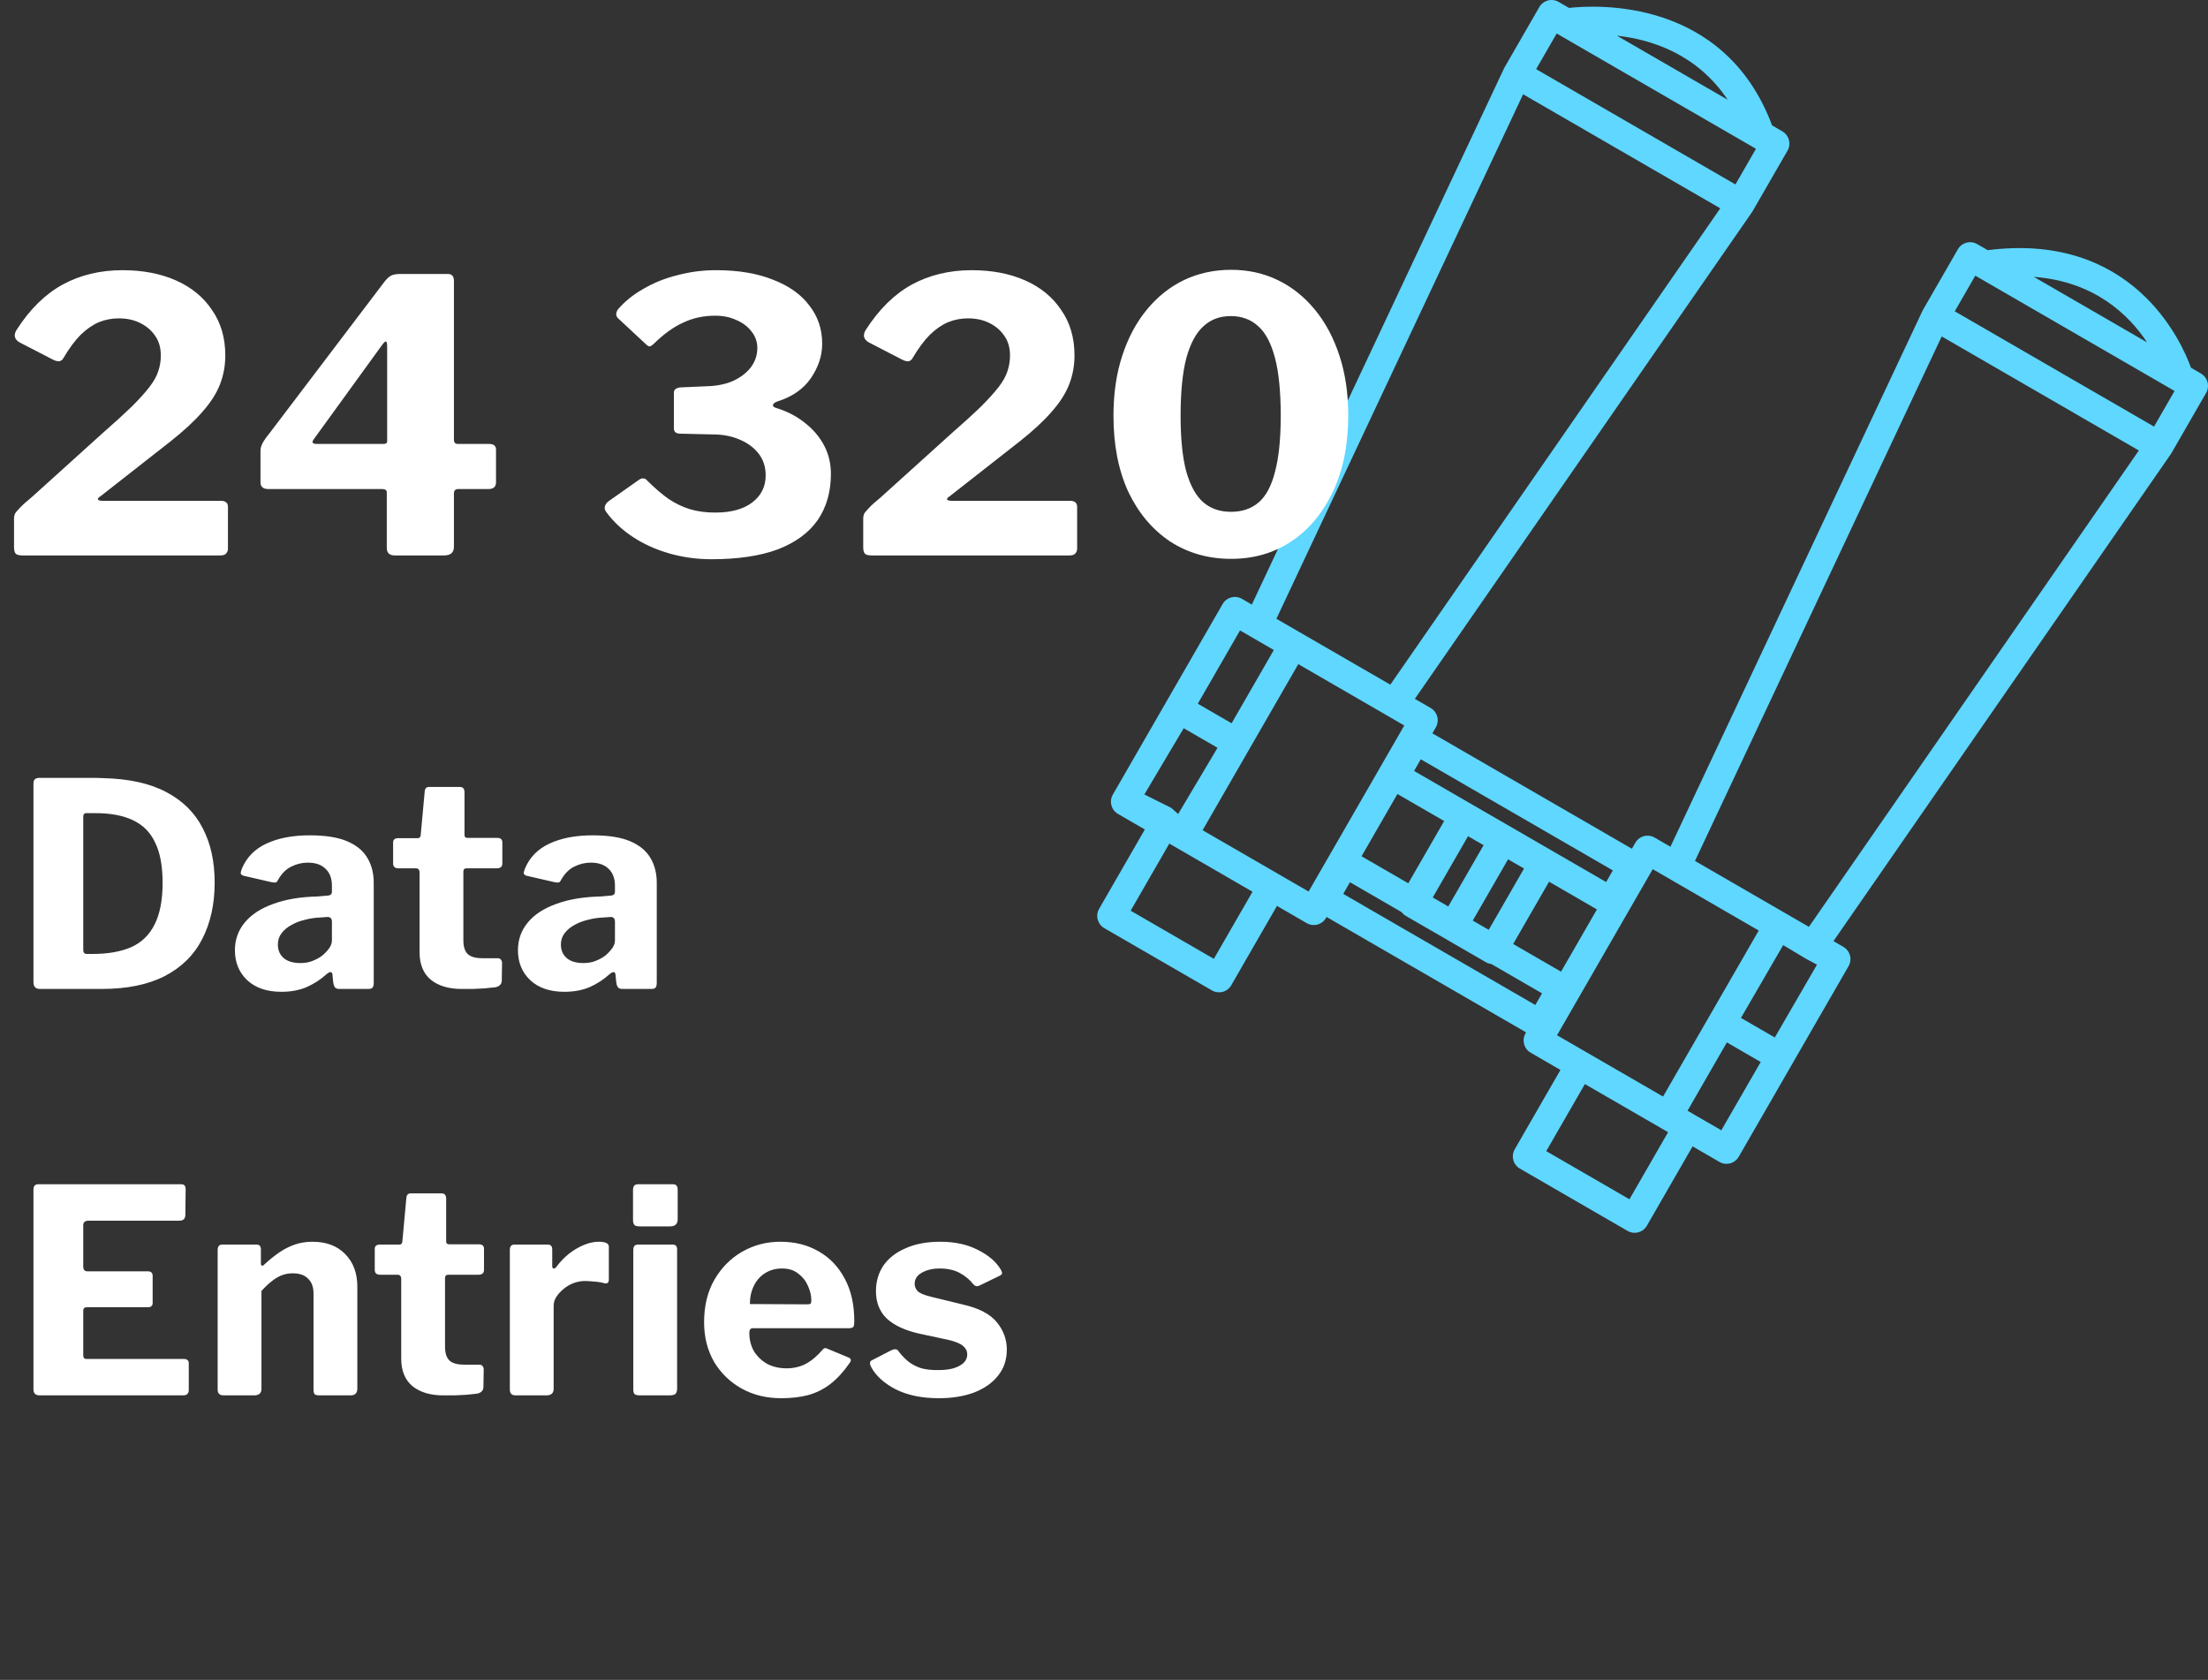 <svg width="163" height="124" viewBox="0 0 163 124" fill="none" xmlns="http://www.w3.org/2000/svg">
<rect x="0" y="0" width="163" height="124" fill="#333333" stroke="none"/>
<path fill-rule="evenodd" clip-rule="evenodd" d="M159.016 31.489L144.306 22.98L145.821 20.349L160.531 28.859L159.016 31.489ZM143.341 24.834L150.618 29.043L157.894 33.253L133.538 68.415L125.128 63.551L143.341 24.834ZM158.501 25.271L150.144 20.437C154.611 20.775 157.146 23.222 158.501 25.271ZM131.02 76.582L128.522 75.138L131.639 69.764L133.325 70.774H133.327L134.134 71.208L131.02 76.582ZM127.072 83.431L125.09 82.288V82.285L124.578 81.988L127.482 76.946L129.979 78.393L127.072 83.431ZM120.29 88.525L114.147 84.972L117 80.021L123.143 83.574L120.29 88.525ZM122.008 64.159L123.254 64.878V64.881L129.835 68.688L122.77 80.943L117.14 77.687C117.139 77.687 117.136 77.685 117.135 77.685L114.944 76.419L122.008 64.159ZM111.706 69.681L114.355 65.084L117.889 67.13L115.24 71.724L111.706 69.681ZM99.657 65.123L103.471 67.33C103.554 67.44 103.659 67.536 103.781 67.608L109.719 71.042C109.841 71.111 109.97 71.147 110.102 71.164L113.837 73.325L113.341 74.184L99.162 65.983L99.657 65.123ZM103.161 58.61L106.612 60.605L103.963 65.2L100.513 63.207L103.161 58.61ZM94.409 64.539L88.779 61.283L95.843 49.024L102.421 52.83L103.667 53.552L96.605 65.808L94.409 64.539ZM89.609 70.777L83.468 67.224L86.322 62.271L92.464 65.825L89.609 70.777ZM87.384 53.754L89.881 55.198L86.975 60.085L86.462 59.633H86.46L84.48 58.642L87.384 53.754ZM91.542 46.536L92.35 47.002V47.005L94.037 47.98L90.92 53.389L88.425 51.945L91.542 46.536ZM108.723 67.954L111.329 63.431L112.508 64.112L109.902 68.635L108.723 67.954ZM109.522 62.388L106.916 66.911L105.769 66.247L108.375 61.724L109.522 62.388ZM118.569 65.109L104.391 56.907L104.886 56.047L119.064 64.25L118.569 65.109ZM112.44 6.959L126.994 15.378L102.637 50.539L94.227 45.676L112.44 6.959ZM114.919 2.474L129.629 10.983L128.114 13.614L113.402 5.104L114.919 2.474ZM127.542 7.363L119.367 2.635C121.915 2.914 125.275 3.98 127.542 7.363ZM162.965 28.207C162.892 27.938 162.718 27.709 162.478 27.571L161.745 27.146C161.03 25.169 157.425 17.105 146.736 18.466L145.96 18.018C145.461 17.731 144.824 17.901 144.536 18.4L141.977 22.841C141.969 22.854 141.965 22.868 141.96 22.881C141.952 22.893 141.943 22.905 141.935 22.916L123.316 62.502L122.149 61.827C121.909 61.687 121.625 61.649 121.357 61.721C121.089 61.794 120.862 61.969 120.724 62.21L120.471 62.65L105.742 54.131L105.997 53.689C106.136 53.45 106.173 53.164 106.101 52.894C106.028 52.627 105.855 52.4 105.615 52.262L104.448 51.587L129.353 15.636C129.367 15.618 129.373 15.6 129.383 15.58C129.387 15.573 129.396 15.569 129.398 15.563L131.958 11.123C132.246 10.622 132.075 9.984 131.576 9.695L130.821 9.258C127.294 -0.157 117.87 0.355 115.829 0.584L115.06 0.14C114.82 0.001 114.535 -0.036 114.268 0.035C114.001 0.108 113.773 0.283 113.635 0.524L111.076 4.965C111.069 4.979 111.065 4.993 111.058 5.006C111.05 5.017 111.042 5.029 111.035 5.04L92.413 44.626L91.682 44.203C91.183 43.915 90.546 44.086 90.258 44.586L82.152 58.654C81.864 59.154 82.034 59.792 82.533 60.081L84.515 61.228L81.14 67.084C80.852 67.586 81.022 68.224 81.522 68.513L89.471 73.11C89.629 73.201 89.81 73.249 89.991 73.249C90.081 73.249 90.173 73.238 90.261 73.216C90.528 73.144 90.756 72.969 90.894 72.728L94.269 66.87L96.465 68.142C96.629 68.236 96.808 68.284 96.986 68.284C97.346 68.284 97.696 68.094 97.889 67.76L97.932 67.687L112.661 76.206L112.618 76.28C112.33 76.78 112.5 77.418 113 77.707L115.196 78.979L111.821 84.834C111.682 85.076 111.645 85.358 111.716 85.628C111.788 85.896 111.963 86.123 112.202 86.261L120.151 90.861C120.316 90.953 120.495 91 120.672 91C121.032 91 121.383 90.814 121.576 90.478L124.951 84.621L126.933 85.768C127.096 85.864 127.276 85.91 127.453 85.91C127.814 85.91 128.163 85.721 128.358 85.387L136.465 71.319C136.604 71.08 136.641 70.794 136.568 70.527C136.496 70.258 136.322 70.03 136.082 69.892L135.35 69.469L160.255 33.519C160.265 33.503 160.271 33.487 160.282 33.472C160.288 33.462 160.296 33.455 160.302 33.445L162.861 29.004C162.999 28.76 163.036 28.474 162.965 28.207Z" fill="#5FD7FF"/>
<path d="M2.932 57.418C3.184 57.418 3.52 57.418 3.94 57.418C4.374 57.418 4.822 57.418 5.284 57.418C5.76 57.418 6.208 57.418 6.628 57.418C7.048 57.418 7.377 57.425 7.615 57.439C9.505 57.481 11.059 57.824 12.277 58.468C13.495 59.112 14.391 60.001 14.965 61.135C15.553 62.255 15.847 63.592 15.847 65.146C15.847 66.742 15.539 68.135 14.923 69.325C14.321 70.501 13.397 71.411 12.151 72.055C10.919 72.685 9.372 73 7.51 73H2.953C2.631 73 2.47 72.832 2.47 72.496V57.859C2.47 57.691 2.505 57.579 2.575 57.523C2.645 57.453 2.764 57.418 2.932 57.418ZM6.355 60.022C6.215 60.022 6.145 60.12 6.145 60.316V70.123C6.145 70.319 6.236 70.417 6.418 70.417H6.817C7.965 70.417 8.924 70.249 9.694 69.913C10.464 69.563 11.038 69.003 11.416 68.233C11.808 67.463 12.004 66.441 12.004 65.167C12.004 63.935 11.822 62.948 11.458 62.206C11.108 61.45 10.562 60.897 9.82 60.547C9.092 60.197 8.161 60.022 7.027 60.022H6.355ZM24.083 71.929C23.649 72.321 23.159 72.636 22.613 72.874C22.081 73.098 21.465 73.21 20.765 73.21C19.701 73.21 18.861 72.923 18.245 72.349C17.643 71.775 17.342 71.04 17.342 70.144C17.342 69.36 17.587 68.674 18.077 68.086C18.567 67.498 19.267 67.043 20.177 66.721C21.087 66.385 22.172 66.203 23.432 66.175L24.167 66.112C24.251 66.112 24.328 66.091 24.398 66.049C24.468 66.007 24.503 65.93 24.503 65.818V65.377C24.503 64.845 24.349 64.432 24.041 64.138C23.733 63.83 23.292 63.676 22.718 63.676C22.298 63.676 21.892 63.774 21.5 63.97C21.122 64.152 20.8 64.474 20.534 64.936C20.492 65.034 20.443 65.097 20.387 65.125C20.331 65.153 20.226 65.153 20.072 65.125L17.972 64.642C17.888 64.614 17.825 64.572 17.783 64.516C17.755 64.446 17.783 64.306 17.867 64.096C18.217 63.27 18.819 62.661 19.673 62.269C20.541 61.863 21.605 61.66 22.865 61.66C24.027 61.66 24.951 61.807 25.637 62.101C26.323 62.395 26.82 62.808 27.128 63.34C27.436 63.858 27.59 64.467 27.59 65.167V72.538C27.59 72.706 27.562 72.825 27.506 72.895C27.45 72.965 27.345 73 27.191 73H25.028C24.874 73 24.762 72.944 24.692 72.832C24.636 72.72 24.601 72.58 24.587 72.412L24.545 71.95C24.517 71.698 24.363 71.691 24.083 71.929ZM24.503 68.044C24.503 67.806 24.398 67.687 24.188 67.687L23.6 67.729C23.236 67.743 22.872 67.799 22.508 67.897C22.144 67.981 21.815 68.107 21.521 68.275C21.227 68.429 20.982 68.632 20.786 68.884C20.604 69.122 20.513 69.402 20.513 69.724C20.513 70.144 20.66 70.48 20.954 70.732C21.248 70.97 21.654 71.089 22.172 71.089C22.522 71.089 22.83 71.033 23.096 70.921C23.376 70.809 23.614 70.676 23.81 70.522C24.02 70.34 24.188 70.158 24.314 69.976C24.44 69.794 24.503 69.605 24.503 69.409V68.044ZM34.438 64.096C34.284 64.096 34.207 64.18 34.207 64.348V69.409C34.207 69.885 34.319 70.228 34.543 70.438C34.767 70.634 35.124 70.732 35.614 70.732H36.748C36.846 70.732 36.923 70.767 36.979 70.837C37.035 70.907 37.063 70.991 37.063 71.089L37.042 72.37C37.042 72.636 36.888 72.804 36.58 72.874C36.328 72.902 36.055 72.93 35.761 72.958C35.481 72.972 35.194 72.986 34.9 73C34.62 73 34.347 73 34.081 73C33.129 73 32.373 72.776 31.813 72.328C31.253 71.866 30.973 71.187 30.973 70.291V64.411C30.973 64.201 30.882 64.096 30.7 64.096H29.419C29.153 64.096 29.02 63.977 29.02 63.739V62.185C29.02 61.975 29.146 61.87 29.398 61.87H30.847C30.973 61.87 31.043 61.793 31.057 61.639L31.351 58.447C31.365 58.209 31.47 58.09 31.666 58.09H33.955C34.179 58.09 34.291 58.223 34.291 58.489V61.639C34.291 61.779 34.361 61.849 34.501 61.849H36.706C36.958 61.849 37.084 61.961 37.084 62.185V63.739C37.084 63.977 36.944 64.096 36.664 64.096H34.438ZM44.977 71.929C44.543 72.321 44.053 72.636 43.507 72.874C42.975 73.098 42.359 73.21 41.659 73.21C40.595 73.21 39.755 72.923 39.139 72.349C38.537 71.775 38.236 71.04 38.236 70.144C38.236 69.36 38.481 68.674 38.971 68.086C39.461 67.498 40.161 67.043 41.071 66.721C41.981 66.385 43.066 66.203 44.326 66.175L45.061 66.112C45.145 66.112 45.222 66.091 45.292 66.049C45.362 66.007 45.397 65.93 45.397 65.818V65.377C45.397 64.845 45.243 64.432 44.935 64.138C44.627 63.83 44.186 63.676 43.612 63.676C43.192 63.676 42.786 63.774 42.394 63.97C42.016 64.152 41.694 64.474 41.428 64.936C41.386 65.034 41.337 65.097 41.281 65.125C41.225 65.153 41.12 65.153 40.966 65.125L38.866 64.642C38.782 64.614 38.719 64.572 38.677 64.516C38.649 64.446 38.677 64.306 38.761 64.096C39.111 63.27 39.713 62.661 40.567 62.269C41.435 61.863 42.499 61.66 43.759 61.66C44.921 61.66 45.845 61.807 46.531 62.101C47.217 62.395 47.714 62.808 48.022 63.34C48.33 63.858 48.484 64.467 48.484 65.167V72.538C48.484 72.706 48.456 72.825 48.4 72.895C48.344 72.965 48.239 73 48.085 73H45.922C45.768 73 45.656 72.944 45.586 72.832C45.53 72.72 45.495 72.58 45.481 72.412L45.439 71.95C45.411 71.698 45.257 71.691 44.977 71.929ZM45.397 68.044C45.397 67.806 45.292 67.687 45.082 67.687L44.494 67.729C44.13 67.743 43.766 67.799 43.402 67.897C43.038 67.981 42.709 68.107 42.415 68.275C42.121 68.429 41.876 68.632 41.68 68.884C41.498 69.122 41.407 69.402 41.407 69.724C41.407 70.144 41.554 70.48 41.848 70.732C42.142 70.97 42.548 71.089 43.066 71.089C43.416 71.089 43.724 71.033 43.99 70.921C44.27 70.809 44.508 70.676 44.704 70.522C44.914 70.34 45.082 70.158 45.208 69.976C45.334 69.794 45.397 69.605 45.397 69.409V68.044ZM2.47 87.817C2.47 87.551 2.582 87.418 2.806 87.418H13.39C13.6 87.418 13.705 87.537 13.705 87.775L13.684 89.665C13.684 89.959 13.537 90.106 13.243 90.106H6.544C6.278 90.106 6.145 90.218 6.145 90.442V93.487C6.145 93.725 6.25 93.844 6.46 93.844H10.912C11.15 93.844 11.269 93.956 11.269 94.18V96.196C11.269 96.28 11.241 96.35 11.185 96.406C11.143 96.462 11.059 96.49 10.933 96.49H6.439C6.243 96.49 6.145 96.574 6.145 96.742V100.039C6.145 100.221 6.222 100.312 6.376 100.312H13.558C13.81 100.312 13.936 100.417 13.936 100.627V102.622C13.936 102.734 13.901 102.825 13.831 102.895C13.775 102.965 13.67 103 13.516 103H2.932C2.624 103 2.47 102.853 2.47 102.559V87.817ZM16.509 103C16.215 103 16.068 102.86 16.068 102.58V92.269C16.068 92.003 16.18 91.87 16.404 91.87H18.945C19.155 91.87 19.26 91.989 19.26 92.227V93.256C19.26 93.34 19.281 93.396 19.323 93.424C19.365 93.452 19.428 93.424 19.512 93.34C19.876 93.004 20.24 92.71 20.604 92.458C20.968 92.206 21.353 92.01 21.759 91.87C22.165 91.73 22.599 91.66 23.061 91.66C24.083 91.66 24.888 91.961 25.476 92.563C26.078 93.165 26.379 93.97 26.379 94.978V102.496C26.379 102.832 26.211 103 25.875 103H23.544C23.404 103 23.299 102.972 23.229 102.916C23.173 102.846 23.145 102.734 23.145 102.58V95.482C23.145 95.006 23.012 94.642 22.746 94.39C22.494 94.124 22.116 93.991 21.612 93.991C21.318 93.991 21.045 94.04 20.793 94.138C20.541 94.236 20.296 94.383 20.058 94.579C19.82 94.761 19.568 94.999 19.302 95.293V102.517C19.302 102.839 19.12 103 18.756 103H16.509ZM33.084 94.096C32.93 94.096 32.853 94.18 32.853 94.348V99.409C32.853 99.885 32.965 100.228 33.189 100.438C33.413 100.634 33.77 100.732 34.26 100.732H35.394C35.492 100.732 35.569 100.767 35.625 100.837C35.681 100.907 35.709 100.991 35.709 101.089L35.688 102.37C35.688 102.636 35.534 102.804 35.226 102.874C34.974 102.902 34.701 102.93 34.407 102.958C34.127 102.972 33.84 102.986 33.546 103C33.266 103 32.993 103 32.727 103C31.775 103 31.019 102.776 30.459 102.328C29.899 101.866 29.619 101.187 29.619 100.291V94.411C29.619 94.201 29.528 94.096 29.346 94.096H28.065C27.799 94.096 27.666 93.977 27.666 93.739V92.185C27.666 91.975 27.792 91.87 28.044 91.87H29.493C29.619 91.87 29.689 91.793 29.703 91.639L29.997 88.447C30.011 88.209 30.116 88.09 30.312 88.09H32.601C32.825 88.09 32.937 88.223 32.937 88.489V91.639C32.937 91.779 33.007 91.849 33.147 91.849H35.352C35.604 91.849 35.73 91.961 35.73 92.185V93.739C35.73 93.977 35.59 94.096 35.31 94.096H33.084ZM38.079 103C37.925 103 37.813 102.965 37.743 102.895C37.673 102.825 37.638 102.72 37.638 102.58V92.269C37.638 92.003 37.75 91.87 37.974 91.87H40.431C40.655 91.87 40.767 91.989 40.767 92.227V93.466C40.767 93.55 40.795 93.606 40.851 93.634C40.921 93.648 40.991 93.613 41.061 93.529C41.341 93.151 41.656 92.822 42.006 92.542C42.37 92.262 42.741 92.045 43.119 91.891C43.497 91.737 43.854 91.66 44.19 91.66C44.694 91.66 44.946 91.779 44.946 92.017V94.453C44.946 94.677 44.841 94.768 44.631 94.726C44.379 94.656 44.12 94.614 43.854 94.6C43.588 94.572 43.357 94.558 43.161 94.558C42.909 94.558 42.643 94.607 42.363 94.705C42.097 94.803 41.852 94.943 41.628 95.125C41.404 95.307 41.222 95.503 41.082 95.713C40.942 95.923 40.872 96.147 40.872 96.385V102.517C40.872 102.839 40.69 103 40.326 103H38.079ZM49.986 102.496C49.986 102.678 49.944 102.811 49.86 102.895C49.776 102.965 49.629 103 49.419 103H47.214C47.032 103 46.906 102.965 46.836 102.895C46.78 102.825 46.752 102.713 46.752 102.559V92.269C46.752 92.003 46.864 91.87 47.088 91.87H49.671C49.881 91.87 49.986 91.989 49.986 92.227V102.496ZM50.028 90.001C50.028 90.351 49.839 90.526 49.461 90.526H47.193C47.011 90.526 46.885 90.484 46.815 90.4C46.759 90.316 46.731 90.197 46.731 90.043V87.838C46.731 87.558 46.85 87.418 47.088 87.418H49.692C49.916 87.418 50.028 87.551 50.028 87.817V90.001ZM55.317 98.38C55.317 98.898 55.436 99.36 55.674 99.766C55.926 100.158 56.255 100.466 56.661 100.69C57.081 100.9 57.55 101.005 58.068 101.005C58.572 101.005 59.034 100.9 59.454 100.69C59.888 100.466 60.322 100.102 60.756 99.598C60.812 99.542 60.861 99.514 60.903 99.514C60.945 99.5 61.022 99.521 61.134 99.577L62.646 100.207C62.842 100.291 62.863 100.431 62.709 100.627C62.261 101.271 61.792 101.782 61.302 102.16C60.812 102.538 60.266 102.811 59.664 102.979C59.076 103.133 58.411 103.21 57.669 103.21C56.577 103.21 55.604 102.972 54.75 102.496C53.896 102.02 53.217 101.362 52.713 100.522C52.223 99.668 51.978 98.695 51.978 97.603C51.978 96.399 52.23 95.356 52.734 94.474C53.252 93.578 53.938 92.885 54.792 92.395C55.646 91.905 56.584 91.66 57.606 91.66C58.684 91.66 59.629 91.898 60.441 92.374C61.253 92.836 61.89 93.501 62.352 94.369C62.828 95.237 63.066 96.294 63.066 97.54C63.066 97.694 63.052 97.813 63.024 97.897C62.996 97.981 62.891 98.03 62.709 98.044H55.569C55.485 98.044 55.422 98.072 55.38 98.128C55.338 98.184 55.317 98.268 55.317 98.38ZM59.538 96.28C59.692 96.28 59.79 96.266 59.832 96.238C59.874 96.196 59.895 96.112 59.895 95.986C59.895 95.636 59.811 95.279 59.643 94.915C59.489 94.551 59.251 94.25 58.929 94.012C58.621 93.76 58.222 93.634 57.732 93.634C57.27 93.634 56.857 93.746 56.493 93.97C56.129 94.194 55.849 94.509 55.653 94.915C55.457 95.307 55.359 95.755 55.359 96.259L59.538 96.28ZM71.826 94.768C71.588 94.46 71.266 94.194 70.861 93.97C70.454 93.746 69.957 93.634 69.37 93.634C68.852 93.634 68.41 93.739 68.046 93.949C67.697 94.145 67.522 94.418 67.522 94.768C67.522 94.95 67.591 95.125 67.731 95.293C67.871 95.447 68.194 95.587 68.698 95.713L71.112 96.301C72.275 96.567 73.1 97.001 73.591 97.603C74.081 98.205 74.326 98.877 74.326 99.619C74.326 100.375 74.109 101.019 73.674 101.551C73.254 102.083 72.666 102.496 71.91 102.79C71.154 103.07 70.287 103.21 69.306 103.21C68.061 103.21 67.004 102.993 66.135 102.559C65.267 102.111 64.659 101.558 64.308 100.9C64.252 100.802 64.225 100.711 64.225 100.627C64.225 100.529 64.266 100.459 64.35 100.417L65.778 99.682C65.918 99.612 66.023 99.584 66.094 99.598C66.177 99.598 66.248 99.633 66.303 99.703C66.486 99.955 66.703 100.193 66.954 100.417C67.207 100.641 67.522 100.823 67.9 100.963C68.278 101.089 68.754 101.145 69.328 101.131C69.719 101.131 70.07 101.089 70.377 101.005C70.7 100.907 70.951 100.774 71.133 100.606C71.316 100.424 71.406 100.214 71.406 99.976C71.406 99.738 71.308 99.535 71.112 99.367C70.916 99.185 70.552 99.031 70.02 98.905L67.858 98.443C66.808 98.205 66.01 97.834 65.463 97.33C64.931 96.812 64.665 96.14 64.665 95.314C64.665 94.6 64.847 93.97 65.212 93.424C65.59 92.878 66.135 92.451 66.85 92.143C67.564 91.821 68.418 91.66 69.412 91.66C70.475 91.66 71.392 91.856 72.162 92.248C72.947 92.64 73.507 93.109 73.843 93.655C73.898 93.739 73.941 93.83 73.969 93.928C73.996 94.012 73.948 94.089 73.822 94.159L72.309 94.894C72.212 94.936 72.121 94.95 72.037 94.936C71.966 94.908 71.897 94.852 71.826 94.768Z" fill="white"/>
<path d="M7.532 32.012C8.428 31.228 9.156 30.565 9.716 30.024C10.276 29.464 10.715 28.979 11.032 28.568C11.349 28.157 11.564 27.775 11.676 27.42C11.807 27.047 11.872 26.655 11.872 26.244C11.872 25.665 11.732 25.18 11.452 24.788C11.172 24.377 10.799 24.06 10.332 23.836C9.884 23.612 9.361 23.5 8.764 23.5C8.26 23.5 7.775 23.593 7.308 23.78C6.86 23.967 6.412 24.275 5.964 24.704C5.535 25.133 5.105 25.712 4.676 26.44C4.62 26.552 4.527 26.627 4.396 26.664C4.265 26.683 4.107 26.645 3.92 26.552L1.428 25.264C1.241 25.152 1.129 25.012 1.092 24.844C1.073 24.676 1.12 24.508 1.232 24.34C2.203 22.828 3.332 21.717 4.62 21.008C5.927 20.299 7.401 19.944 9.044 19.944C10.537 19.944 11.853 20.196 12.992 20.7C14.131 21.204 15.017 21.932 15.652 22.884C16.305 23.817 16.632 24.937 16.632 26.244C16.632 26.991 16.501 27.7 16.24 28.372C15.979 29.044 15.549 29.716 14.952 30.388C14.373 31.06 13.589 31.788 12.6 32.572L7.42 36.632C7.289 36.707 7.224 36.781 7.224 36.856C7.243 36.931 7.364 36.968 7.588 36.968H16.296C16.651 36.968 16.828 37.117 16.828 37.416V40.496C16.828 40.645 16.781 40.767 16.688 40.86C16.613 40.953 16.473 41 16.268 41H1.68C1.437 41 1.269 40.963 1.176 40.888C1.083 40.795 1.036 40.636 1.036 40.412V38.256C1.036 38.163 1.055 38.06 1.092 37.948C1.148 37.836 1.269 37.687 1.456 37.5C1.643 37.295 1.932 37.033 2.324 36.716L7.532 32.012ZM28.413 20.756C28.6 20.532 28.759 20.392 28.89 20.336C29.039 20.261 29.263 20.224 29.561 20.224H33.062C33.36 20.224 33.51 20.392 33.51 20.728V32.46C33.51 32.665 33.603 32.768 33.789 32.768H36.086C36.44 32.768 36.617 32.908 36.617 33.188V35.596C36.617 35.932 36.431 36.1 36.057 36.1H33.818C33.612 36.1 33.51 36.212 33.51 36.436V40.356C33.51 40.785 33.267 41 32.782 41H29.142C28.75 41 28.553 40.813 28.553 40.44V36.352C28.553 36.184 28.442 36.1 28.218 36.1H19.817C19.425 36.1 19.23 35.932 19.23 35.596V33.272C19.23 33.085 19.285 32.889 19.398 32.684C19.509 32.479 19.696 32.217 19.957 31.9L28.413 20.756ZM28.329 32.768C28.497 32.768 28.581 32.703 28.581 32.572V25.6C28.581 25.357 28.553 25.227 28.497 25.208C28.442 25.189 28.339 25.283 28.189 25.488L23.177 32.404C22.991 32.647 23.056 32.768 23.373 32.768H28.329ZM45.604 23.472C45.454 23.304 45.454 23.099 45.604 22.856C46.108 22.259 46.742 21.745 47.508 21.316C48.273 20.868 49.113 20.532 50.028 20.308C50.942 20.065 51.885 19.944 52.856 19.944C54.498 19.944 55.898 20.177 57.056 20.644C58.232 21.092 59.128 21.727 59.744 22.548C60.378 23.351 60.696 24.293 60.696 25.376C60.696 26.253 60.416 27.103 59.856 27.924C59.296 28.727 58.474 29.296 57.392 29.632C57.186 29.707 57.074 29.8 57.056 29.912C57.056 30.005 57.158 30.08 57.364 30.136C58.148 30.379 58.838 30.743 59.436 31.228C60.033 31.695 60.5 32.245 60.836 32.88C61.172 33.515 61.34 34.215 61.34 34.98C61.34 36.305 61.013 37.444 60.36 38.396C59.706 39.329 58.726 40.048 57.42 40.552C56.113 41.037 54.48 41.28 52.52 41.28C51.456 41.28 50.429 41.14 49.44 40.86C48.45 40.58 47.554 40.179 46.752 39.656C45.949 39.133 45.286 38.517 44.764 37.808C44.652 37.659 44.614 37.519 44.652 37.388C44.689 37.239 44.782 37.108 44.932 36.996L47.116 35.456C47.265 35.344 47.386 35.297 47.48 35.316C47.592 35.316 47.676 35.353 47.732 35.428C48.31 36.007 48.852 36.473 49.356 36.828C49.86 37.164 50.382 37.416 50.924 37.584C51.484 37.752 52.109 37.836 52.8 37.836C53.976 37.836 54.89 37.584 55.544 37.08C56.197 36.576 56.524 35.913 56.524 35.092C56.524 34.457 56.346 33.916 55.992 33.468C55.637 33.02 55.161 32.675 54.564 32.432C53.985 32.189 53.341 32.068 52.632 32.068L50.224 32.012C49.906 32.012 49.748 31.881 49.748 31.62V28.988C49.748 28.764 49.906 28.633 50.224 28.596L52.156 28.512C52.902 28.493 53.556 28.363 54.116 28.12C54.676 27.859 55.114 27.523 55.432 27.112C55.749 26.683 55.908 26.207 55.908 25.684C55.908 25.236 55.768 24.835 55.488 24.48C55.226 24.125 54.862 23.845 54.396 23.64C53.929 23.416 53.397 23.304 52.8 23.304C51.941 23.304 51.157 23.472 50.448 23.808C49.738 24.125 49.01 24.648 48.264 25.376C48.152 25.488 48.049 25.553 47.956 25.572C47.881 25.572 47.778 25.507 47.648 25.376L45.604 23.472ZM70.222 32.012C71.118 31.228 71.846 30.565 72.406 30.024C72.966 29.464 73.404 28.979 73.722 28.568C74.039 28.157 74.254 27.775 74.365 27.42C74.496 27.047 74.561 26.655 74.561 26.244C74.561 25.665 74.421 25.18 74.141 24.788C73.862 24.377 73.488 24.06 73.022 23.836C72.573 23.612 72.051 23.5 71.454 23.5C70.95 23.5 70.464 23.593 69.998 23.78C69.549 23.967 69.102 24.275 68.653 24.704C68.224 25.133 67.795 25.712 67.365 26.44C67.309 26.552 67.216 26.627 67.085 26.664C66.955 26.683 66.796 26.645 66.609 26.552L64.118 25.264C63.931 25.152 63.819 25.012 63.782 24.844C63.763 24.676 63.809 24.508 63.922 24.34C64.892 22.828 66.022 21.717 67.309 21.008C68.616 20.299 70.091 19.944 71.734 19.944C73.227 19.944 74.543 20.196 75.681 20.7C76.82 21.204 77.707 21.932 78.341 22.884C78.995 23.817 79.322 24.937 79.322 26.244C79.322 26.991 79.191 27.7 78.93 28.372C78.668 29.044 78.239 29.716 77.641 30.388C77.063 31.06 76.279 31.788 75.29 32.572L70.109 36.632C69.979 36.707 69.913 36.781 69.913 36.856C69.932 36.931 70.053 36.968 70.278 36.968H78.986C79.34 36.968 79.517 37.117 79.517 37.416V40.496C79.517 40.645 79.471 40.767 79.377 40.86C79.303 40.953 79.163 41 78.957 41H64.37C64.127 41 63.959 40.963 63.865 40.888C63.772 40.795 63.725 40.636 63.725 40.412V38.256C63.725 38.163 63.744 38.06 63.782 37.948C63.837 37.836 63.959 37.687 64.145 37.5C64.332 37.295 64.621 37.033 65.013 36.716L70.222 32.012ZM90.879 19.916C92.13 19.916 93.278 20.168 94.323 20.672C95.368 21.176 96.283 21.904 97.067 22.856C97.851 23.808 98.458 24.947 98.887 26.272C99.316 27.579 99.531 29.044 99.531 30.668C99.531 32.815 99.158 34.681 98.411 36.268C97.664 37.855 96.638 39.087 95.331 39.964C94.043 40.823 92.559 41.252 90.879 41.252C89.199 41.252 87.696 40.823 86.371 39.964C85.064 39.087 84.038 37.864 83.291 36.296C82.563 34.709 82.199 32.843 82.199 30.696C82.199 29.053 82.414 27.579 82.843 26.272C83.272 24.947 83.879 23.808 84.663 22.856C85.447 21.904 86.362 21.176 87.407 20.672C88.471 20.168 89.628 19.916 90.879 19.916ZM90.879 37.78C91.7 37.78 92.382 37.547 92.923 37.08C93.464 36.613 93.866 35.857 94.127 34.812C94.407 33.767 94.547 32.395 94.547 30.696C94.547 28.923 94.407 27.504 94.127 26.44C93.847 25.357 93.436 24.573 92.895 24.088C92.354 23.584 91.672 23.332 90.851 23.332C90.048 23.332 89.376 23.584 88.835 24.088C88.294 24.573 87.874 25.357 87.575 26.44C87.295 27.523 87.155 28.941 87.155 30.696C87.155 32.395 87.295 33.767 87.575 34.812C87.874 35.857 88.294 36.613 88.835 37.08C89.376 37.547 90.058 37.78 90.879 37.78Z" fill="white"/>
</svg>
